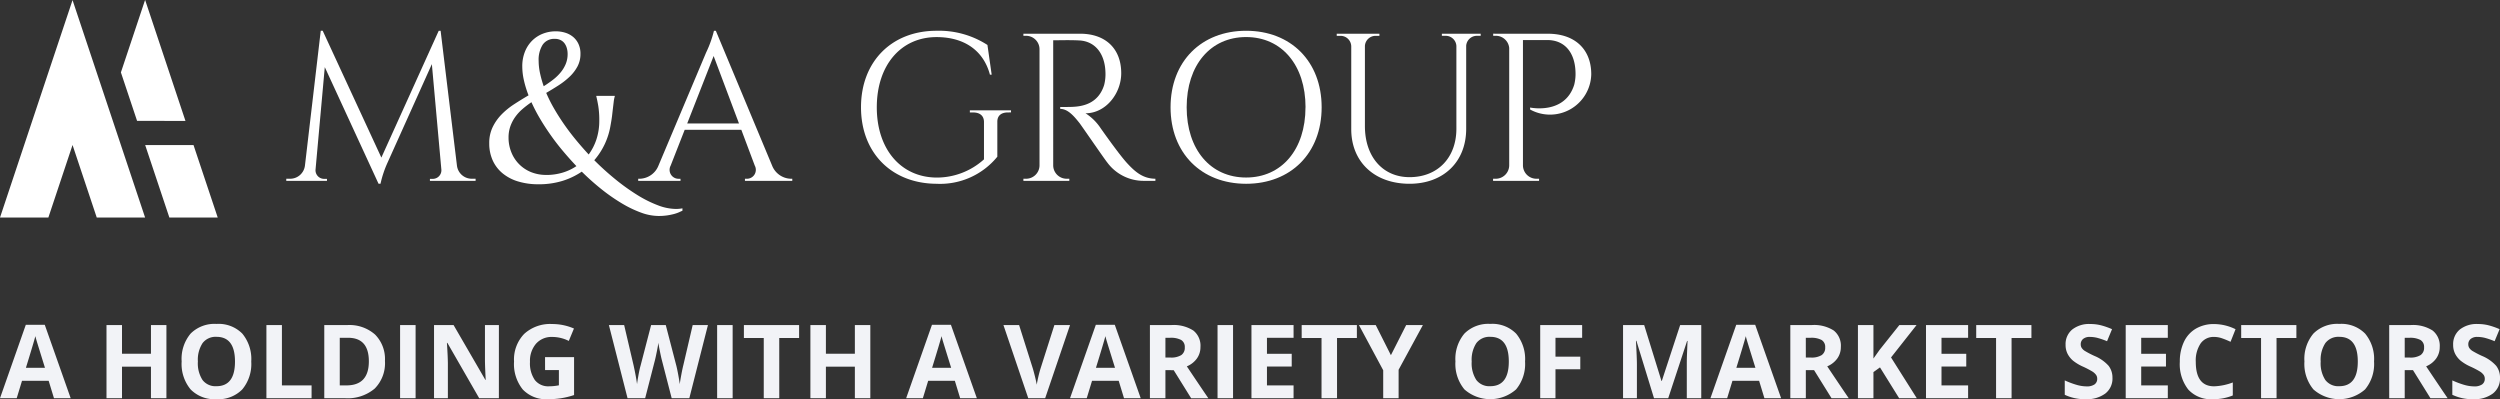 <svg xmlns="http://www.w3.org/2000/svg" width="439.277" height="70.145" viewBox="0 0 439.277 70.145">
  <rect x="0" y="0" width="439.277" height="70.145" fill="#333333" stroke="none"/>
  <g id="mod_quien_tit1_1_" data-name="mod_quien_tit1 (1)" transform="translate(-3648 -3556.031)">
    <g id="Grupo_20507" data-name="Grupo 20507" transform="translate(-266 105.031)">
      <path id="Trazado_1677" data-name="Trazado 1677" d="M133.216,45.445,126.131,24.2h-.013l-4.245,12.721,2.843,8.52Z" transform="translate(3813.371 3426.8)" fill="#fff"/>
      <path id="Trazado_1678" data-name="Trazado 1678" d="M141.826,92.737h-8.494l4.247,12.727,8.5.008Z" transform="translate(3806.178 3383.755)" fill="#fff"/>
      <path id="Trazado_1679" data-name="Trazado 1679" d="M81.737,36.97,77.49,24.238h0L73.237,36.97h0L64.743,62.448l8.5-.008L77.49,49.7,81.74,62.44l8.5.008Z" transform="translate(3849.257 3426.779)" fill="#fff"/>
      <path id="Trazado_1685" data-name="Trazado 1685" d="M607.061,62.417a2.622,2.622,0,0,0,2.691,2.313h.588v.37h-8.027V64.75h.575a1.513,1.513,0,0,0,1.44-1.576l-1.674-18.583-7.761,17.25a18.549,18.549,0,0,0-1.262,3.77h-.346l-9.445-20.491L582.21,63.174a1.512,1.512,0,0,0,1.439,1.576h.575V65.1h-7.152v-.37h.588a2.622,2.622,0,0,0,2.693-2.313l2.777-23.687h.344l10.306,22.284,10.075-22.272h.338Z" transform="translate(3387.229 3417.676)" fill="#fff"/>
      <path id="Trazado_1686" data-name="Trazado 1686" d="M694.243,55.551a12.368,12.368,0,0,1-2.848,6.058,47.954,47.954,0,0,0,3.768,3.4,36.694,36.694,0,0,0,3.8,2.714,20.636,20.636,0,0,0,3.6,1.8,9.125,9.125,0,0,0,3.173.649,6.35,6.35,0,0,0,1.154-.108v.421c-.14.06-.334.14-.568.254a6.048,6.048,0,0,1-.865.307,11.171,11.171,0,0,1-1.209.252,10.25,10.25,0,0,1-1.579.108,9.04,9.04,0,0,1-3.039-.585,19.711,19.711,0,0,1-3.38-1.623,32.08,32.08,0,0,1-3.544-2.46,42.886,42.886,0,0,1-3.506-3.12,12.781,12.781,0,0,1-3.453,1.641,14,14,0,0,1-4.12.576,12.114,12.114,0,0,1-3.632-.5,7.789,7.789,0,0,1-2.732-1.443,6.323,6.323,0,0,1-1.722-2.27,7.2,7.2,0,0,1-.6-2.994,6.416,6.416,0,0,1,.595-2.822,8.445,8.445,0,0,1,1.559-2.227,12.976,12.976,0,0,1,2.209-1.8q1.245-.811,2.542-1.569a18.525,18.525,0,0,1-.811-2.631,11.144,11.144,0,0,1-.289-2.453,6.842,6.842,0,0,1,.46-2.569,5.734,5.734,0,0,1,1.254-1.938,5.53,5.53,0,0,1,1.865-1.226,6.1,6.1,0,0,1,2.3-.432,5.556,5.556,0,0,1,1.694.252,3.971,3.971,0,0,1,1.38.748,3.55,3.55,0,0,1,.928,1.237,4.018,4.018,0,0,1,.344,1.712,4.646,4.646,0,0,1-.513,2.2,7.119,7.119,0,0,1-1.352,1.785,12.858,12.858,0,0,1-1.92,1.516q-1.083.7-2.235,1.369a25.388,25.388,0,0,0,1.378,2.74q.8,1.388,1.757,2.767t2.057,2.714q1.1,1.335,2.272,2.6a9.484,9.484,0,0,0,1.362-2.665,10.392,10.392,0,0,0,.5-3.283,15.729,15.729,0,0,0-.171-2.533q-.172-1.018-.352-1.74V50.3h3.247v.072a5.819,5.819,0,0,0-.189.965c-.042.356-.088.746-.14,1.172s-.1.9-.163,1.4S694.353,54.962,694.243,55.551ZM682.974,64.2a9.9,9.9,0,0,0,2.822-.4,8.789,8.789,0,0,0,2.461-1.154q-1.227-1.3-2.384-2.677t-2.164-2.812q-1.011-1.433-1.867-2.885a29.062,29.062,0,0,1-1.486-2.858,17.2,17.2,0,0,0-1.578,1.207,7.874,7.874,0,0,0-1.271,1.388,6.636,6.636,0,0,0-.858,1.651,5.862,5.862,0,0,0-.315,1.963,6.8,6.8,0,0,0,.5,2.613,6.22,6.22,0,0,0,3.479,3.472,6.99,6.99,0,0,0,2.665.485ZM681.622,44.15a10.453,10.453,0,0,0,.241,2.161,18.921,18.921,0,0,0,.649,2.3q.883-.561,1.649-1.154a8.232,8.232,0,0,0,1.335-1.289,5.781,5.781,0,0,0,.892-1.487,4.567,4.567,0,0,0,.325-1.749,3.71,3.71,0,0,0-.14-1.02,2.664,2.664,0,0,0-.405-.841,1.871,1.871,0,0,0-.7-.576,2.2,2.2,0,0,0-.982-.209,2.444,2.444,0,0,0-2.156,1.029,4.941,4.941,0,0,0-.708,2.838Z" transform="translate(3327.024 3417.543)" fill="#fff"/>
      <path id="Trazado_1687" data-name="Trazado 1687" d="M766.867,62.406a3.653,3.653,0,0,0,3.244,2.324h.308v.37H762.1v-.366h.325a1.569,1.569,0,0,0,1.4-2.318l-2.362-6.29h-9.947l-2.474,6.311a1.568,1.568,0,0,0,1.411,2.3h.325V65.1h-7.433v-.37h.332a3.646,3.646,0,0,0,3.235-2.322l8.375-19.874a19.454,19.454,0,0,0,1.367-3.8h.332Zm-5.814-7.388L756.6,43.167l-4.646,11.852Z" transform="translate(3282.794 3417.676)" fill="#fff"/>
      <path id="Trazado_1680" data-name="Trazado 1680" d="M225.827,53.088c-1.195,0-1.867.6-1.848,1.67v6.107A12.967,12.967,0,0,1,213.3,65.622c-7.854-.036-13.274-5.4-13.274-13.442,0-8.065,5.42-13.444,13.264-13.444a15.679,15.679,0,0,1,8.952,2.495l.745,5.217h-.307c-1.122-4.227-4.5-6.6-9.379-6.6-6.26,0-10.5,4.935-10.5,12.341,0,7.37,4.244,12.3,10.5,12.341a12.357,12.357,0,0,0,8.333-3.2V54.774c0-1.08-.7-1.683-1.9-1.683h-.582v-.379h7.232v.37Z" transform="translate(3865.262 3417.67)" fill="#fff"/>
      <path id="Trazado_1681" data-name="Trazado 1681" d="M286.738,40.123c4.475,0,7.218,2.638,7.218,6.939,0,3.576-2.722,7.042-6.274,7.042a8.977,8.977,0,0,1,2.644,2.6s3.183,4.547,4.612,6.107c1.485,1.623,2.853,2.775,5.023,2.794v.37h-2.026a7.94,7.94,0,0,1-6.443-3.24c-.421-.5-4.582-6.556-4.865-6.911-.966-1.213-2.043-2.492-3.392-2.492v-.338s.841.018,1.952-.011c1.916-.053,4.715-.509,5.765-3.836a7.664,7.664,0,0,0,.234-2.21c-.09-3.342-1.83-5.481-4.582-5.632-1.882-.1-4.119-.011-4.6-.028V63.284a2.366,2.366,0,0,0,2.364,2.322h.468v.37h-8.068v-.37h.467a2.364,2.364,0,0,0,2.364-2.3V42.813a2.367,2.367,0,0,0-2.366-2.324h-.467v-.366Z" transform="translate(3817.055 3416.801)" fill="#fff"/>
      <path id="Trazado_1682" data-name="Trazado 1682" d="M363.34,40.123v.369h-.6a1.886,1.886,0,0,0-1.949,1.746v14.6c0,5.791-3.981,9.651-9.957,9.651-6.145,0-10.238-3.836-10.238-9.587V42.321a1.879,1.879,0,0,0-1.952-1.823h-.6v-.369h7.5V40.5h-.6a1.876,1.876,0,0,0-1.947,1.775V56.359c0,5.38,3.136,8.968,7.841,8.968,4.934,0,8.222-3.4,8.232-8.49V42.27a1.883,1.883,0,0,0-1.951-1.778h-.6v-.369Z" transform="translate(3810.833 3416.801)" fill="#fff"/>
      <path id="Trazado_1683" data-name="Trazado 1683" d="M425.321,40.127c4.722,0,7.617,2.709,7.617,7.13a7.249,7.249,0,0,1-10.744,6.185v-.348s6.077,1.311,7.741-3.979a7.684,7.684,0,0,0,.237-2.227c-.094-3.392-1.839-5.653-4.98-5.653h-4.256v22.05a2.366,2.366,0,0,0,2.366,2.322h.467v.37h-8.083v-.37h.468a2.369,2.369,0,0,0,2.366-2.322V42.616a2.366,2.366,0,0,0-2.353-2.129h-.46v-.366Z" transform="translate(3760.663 3416.8)" fill="#fff"/>
      <path id="Trazado_1684" data-name="Trazado 1684" d="M501.018,52.175c0,8.065-5.42,13.441-13.274,13.441S474.47,60.239,474.47,52.175s5.42-13.445,13.274-13.445S501.018,44.108,501.018,52.175Zm-2.831,0c0-7.4-4.176-12.341-10.442-12.341S477.3,44.769,477.3,52.175s4.178,12.341,10.442,12.341,10.437-4.932,10.437-12.341Z" transform="translate(3645.21 3417.676)" fill="#fff"/>
    </g>
    <path id="Trazado_28742" data-name="Trazado 28742" d="M9.483,19l-.932-3.059H3.867L2.936,19H0L4.535,6.1H7.866L12.419,19ZM7.9,13.656Q6.609,9.5,6.447,8.954t-.233-.861q-.29,1.125-1.661,5.563ZM29.241,19H26.525V13.454H21.437V19H18.712V6.15h2.725v5.036h5.089V6.15h2.716Zm14.906-6.442a6.973,6.973,0,0,1-1.582,4.9,5.865,5.865,0,0,1-4.535,1.714A5.865,5.865,0,0,1,33.5,17.462a7,7,0,0,1-1.582-4.922A6.9,6.9,0,0,1,33.5,7.64a5.932,5.932,0,0,1,4.548-1.692,5.85,5.85,0,0,1,4.531,1.705A6.99,6.99,0,0,1,44.147,12.558Zm-9.378,0a5.368,5.368,0,0,0,.817,3.243,2.86,2.86,0,0,0,2.443,1.09q3.261,0,3.261-4.333T38.048,8.216A2.879,2.879,0,0,0,35.6,9.31,5.345,5.345,0,0,0,34.77,12.558ZM46.811,19V6.15h2.725v10.6h5.212V19Zm20.83-6.548a6.328,6.328,0,0,1-1.806,4.86A7.365,7.365,0,0,1,60.618,19H56.979V6.15h4.034A6.793,6.793,0,0,1,65.9,7.812,6.11,6.11,0,0,1,67.641,12.452Zm-2.83.07q0-4.14-3.656-4.14H59.7V16.75h1.169Q64.811,16.75,64.811,12.522ZM70.3,19V6.15h2.725V19Zm17.358,0H84.2l-5.59-9.721H78.53q.167,2.575.167,3.674V19H76.263V6.15H79.7l5.581,9.624h.062q-.132-2.5-.132-3.542V6.15h2.452Zm8.112-7.216h5.1v6.662a14.372,14.372,0,0,1-2.333.567,15.2,15.2,0,0,1-2.237.163,5.66,5.66,0,0,1-4.443-1.709,7.112,7.112,0,0,1-1.534-4.909A6.474,6.474,0,0,1,92.1,7.706a6.758,6.758,0,0,1,4.935-1.74,9.549,9.549,0,0,1,3.814.791l-.905,2.18a6.466,6.466,0,0,0-2.927-.7,3.615,3.615,0,0,0-2.83,1.187,4.6,4.6,0,0,0-1.063,3.19,5.124,5.124,0,0,0,.857,3.195,2.965,2.965,0,0,0,2.492,1.1,8.814,8.814,0,0,0,1.731-.176V14.052H95.774ZM121.122,19h-3.1l-1.74-6.75q-.1-.36-.33-1.49t-.268-1.516q-.053.475-.264,1.525t-.325,1.5L113.361,19h-3.094L106.989,6.15h2.681l1.644,7.014q.431,1.942.624,3.366.053-.5.242-1.551t.356-1.63l1.872-7.2h2.575l1.872,7.2q.123.483.308,1.477t.281,1.705q.088-.686.281-1.709t.352-1.657l1.635-7.014h2.681Zm4.887,0V6.15h2.725V19Zm10.916,0H134.2V8.418h-3.489V6.15h9.7V8.418h-3.489Zm16,0h-2.716V13.454h-5.089V19h-2.725V6.15h2.725v5.036h5.089V6.15h2.716Zm15.785,0-.932-3.059H163.09L162.158,19h-2.936l4.535-12.9h3.331L171.642,19Zm-1.582-5.344q-1.292-4.157-1.455-4.7t-.233-.861q-.29,1.125-1.661,5.563ZM185.265,6.15h2.751L183.647,19h-2.971L176.317,6.15h2.751l2.417,7.646q.2.677.417,1.578t.268,1.252a22.513,22.513,0,0,1,.659-2.83ZM197.5,19l-.932-3.059h-4.685L190.951,19h-2.936l4.535-12.9h3.331L200.435,19Zm-1.582-5.344q-1.292-4.157-1.455-4.7t-.233-.861q-.29,1.125-1.661,5.563Zm8.859-1.8h.879a3.362,3.362,0,0,0,1.907-.431,1.537,1.537,0,0,0,.615-1.354,1.406,1.406,0,0,0-.628-1.3,3.813,3.813,0,0,0-1.947-.387h-.826Zm0,2.215V19h-2.725V6.15H205.8a6.408,6.408,0,0,1,3.876.954,3.4,3.4,0,0,1,1.257,2.9,3.409,3.409,0,0,1-.624,2.017,4.129,4.129,0,0,1-1.767,1.384q2.9,4.333,3.779,5.6h-3.023l-3.067-4.931ZM213.935,19V6.15h2.725V19Zm13.359,0h-7.4V6.15h7.4V8.383h-4.676V11.2h4.351v2.232h-4.351V16.75h4.676Zm7.638,0h-2.725V8.418h-3.489V6.15h9.7V8.418h-3.489Zm9.466-7.559,2.681-5.291h2.936L245.751,14v5h-2.707V14.087L238.781,6.15h2.953Zm23.572,1.116a6.973,6.973,0,0,1-1.582,4.9,6.857,6.857,0,0,1-9.07,0,7,7,0,0,1-1.582-4.922,6.9,6.9,0,0,1,1.586-4.9,5.932,5.932,0,0,1,4.548-1.692A5.85,5.85,0,0,1,266.4,7.653,6.99,6.99,0,0,1,267.97,12.558Zm-9.378,0a5.368,5.368,0,0,0,.817,3.243,2.86,2.86,0,0,0,2.443,1.09q3.261,0,3.261-4.333T261.87,8.216a2.879,2.879,0,0,0-2.452,1.094A5.345,5.345,0,0,0,258.592,12.558ZM273.313,19h-2.681V6.15H278V8.383h-4.685V11.7h4.359V13.92h-4.359Zm17.314,0L287.534,8.919h-.079q.167,3.076.167,4.1V19h-2.435V6.15H288.9l3.041,9.826h.053l3.226-9.826h3.709V19h-2.54V12.918q0-.431.013-.993t.119-2.988h-.079L293.124,19Zm19.4,0-.932-3.059h-4.685L303.478,19h-2.936l4.535-12.9h3.331L312.961,19Zm-1.582-5.344q-1.292-4.157-1.455-4.7t-.233-.861q-.29,1.125-1.661,5.563Zm8.859-1.8h.879a3.362,3.362,0,0,0,1.907-.431,1.537,1.537,0,0,0,.615-1.354,1.406,1.406,0,0,0-.628-1.3,3.813,3.813,0,0,0-1.947-.387H317.3Zm0,2.215V19h-2.725V6.15h3.744A6.408,6.408,0,0,1,322.2,7.1a3.4,3.4,0,0,1,1.257,2.9,3.409,3.409,0,0,1-.624,2.017,4.129,4.129,0,0,1-1.767,1.384q2.9,4.333,3.779,5.6H321.82l-3.067-4.931ZM336.8,19H333.7l-3.366-5.414-1.151.826V19h-2.725V6.15h2.725v5.88l1.072-1.512,3.48-4.368h3.023l-4.482,5.687Zm9.018,0h-7.4V6.15h7.4V8.383h-4.676V11.2h4.351v2.232h-4.351V16.75h4.676Zm7.638,0h-2.725V8.418h-3.489V6.15h9.7V8.418h-3.489Zm17.728-3.568a3.322,3.322,0,0,1-1.252,2.742,5.441,5.441,0,0,1-3.485,1A8.184,8.184,0,0,1,362.8,18.4V15.871a15,15,0,0,0,2.2.817,6.515,6.515,0,0,0,1.648.237,2.343,2.343,0,0,0,1.375-.343,1.172,1.172,0,0,0,.479-1.02,1.125,1.125,0,0,0-.211-.672,2.36,2.36,0,0,0-.62-.567,15.936,15.936,0,0,0-1.666-.87,7.894,7.894,0,0,1-1.767-1.063,3.992,3.992,0,0,1-.94-1.187,3.386,3.386,0,0,1-.352-1.582,3.321,3.321,0,0,1,1.156-2.681,4.8,4.8,0,0,1,3.195-.976,7.544,7.544,0,0,1,1.912.237,13.14,13.14,0,0,1,1.9.668l-.879,2.118a12.859,12.859,0,0,0-1.7-.589,5.474,5.474,0,0,0-1.323-.167,1.752,1.752,0,0,0-1.187.36,1.189,1.189,0,0,0-.413.94,1.164,1.164,0,0,0,.167.628,1.836,1.836,0,0,0,.532.519,16.441,16.441,0,0,0,1.727.9,6.872,6.872,0,0,1,2.47,1.727A3.371,3.371,0,0,1,371.18,15.432ZM380.909,19h-7.4V6.15h7.4V8.383h-4.676V11.2h4.351v2.232h-4.351V16.75h4.676Zm8.139-10.767a2.776,2.776,0,0,0-2.382,1.156,5.377,5.377,0,0,0-.844,3.221q0,4.3,3.226,4.3a10.2,10.2,0,0,0,3.278-.677v2.285a9.1,9.1,0,0,1-3.533.659,5.389,5.389,0,0,1-4.289-1.7,7.2,7.2,0,0,1-1.485-4.882,7.973,7.973,0,0,1,.729-3.511,5.272,5.272,0,0,1,2.1-2.312,6.2,6.2,0,0,1,3.2-.8,8.646,8.646,0,0,1,3.762.905l-.879,2.215a14.549,14.549,0,0,0-1.45-.6A4.326,4.326,0,0,0,389.048,8.233ZM400.017,19h-2.725V8.418H393.8V6.15h9.7V8.418h-3.489Zm17.13-6.442a6.973,6.973,0,0,1-1.582,4.9,6.857,6.857,0,0,1-9.07,0,7,7,0,0,1-1.582-4.922,6.9,6.9,0,0,1,1.586-4.9,5.932,5.932,0,0,1,4.548-1.692,5.85,5.85,0,0,1,4.531,1.705A6.99,6.99,0,0,1,417.146,12.558Zm-9.378,0a5.368,5.368,0,0,0,.817,3.243,2.86,2.86,0,0,0,2.443,1.09q3.261,0,3.261-4.333t-3.243-4.342a2.879,2.879,0,0,0-2.452,1.094A5.345,5.345,0,0,0,407.769,12.558Zm14.766-.7h.879a3.362,3.362,0,0,0,1.907-.431,1.537,1.537,0,0,0,.615-1.354,1.406,1.406,0,0,0-.628-1.3,3.813,3.813,0,0,0-1.947-.387h-.826Zm0,2.215V19H419.81V6.15h3.744a6.408,6.408,0,0,1,3.876.954,3.4,3.4,0,0,1,1.257,2.9,3.409,3.409,0,0,1-.624,2.017A4.129,4.129,0,0,1,426.3,13.4q2.9,4.333,3.779,5.6h-3.023l-3.067-4.931Zm16.743,1.362a3.322,3.322,0,0,1-1.252,2.742,5.441,5.441,0,0,1-3.485,1A8.184,8.184,0,0,1,430.9,18.4V15.871a15,15,0,0,0,2.2.817,6.515,6.515,0,0,0,1.648.237,2.343,2.343,0,0,0,1.375-.343,1.172,1.172,0,0,0,.479-1.02,1.125,1.125,0,0,0-.211-.672,2.36,2.36,0,0,0-.62-.567,15.936,15.936,0,0,0-1.666-.87,7.894,7.894,0,0,1-1.767-1.063,3.992,3.992,0,0,1-.94-1.187,3.386,3.386,0,0,1-.352-1.582,3.321,3.321,0,0,1,1.156-2.681,4.8,4.8,0,0,1,3.195-.976,7.544,7.544,0,0,1,1.912.237,13.14,13.14,0,0,1,1.9.668l-.879,2.118a12.859,12.859,0,0,0-1.7-.589,5.474,5.474,0,0,0-1.323-.167,1.752,1.752,0,0,0-1.187.36,1.189,1.189,0,0,0-.413.94,1.164,1.164,0,0,0,.167.628,1.836,1.836,0,0,0,.532.519,16.441,16.441,0,0,0,1.727.9,6.872,6.872,0,0,1,2.47,1.727A3.371,3.371,0,0,1,439.277,15.432Z" transform="translate(3648 3607)" fill="#f2f3f7"/>
  </g>
</svg>
